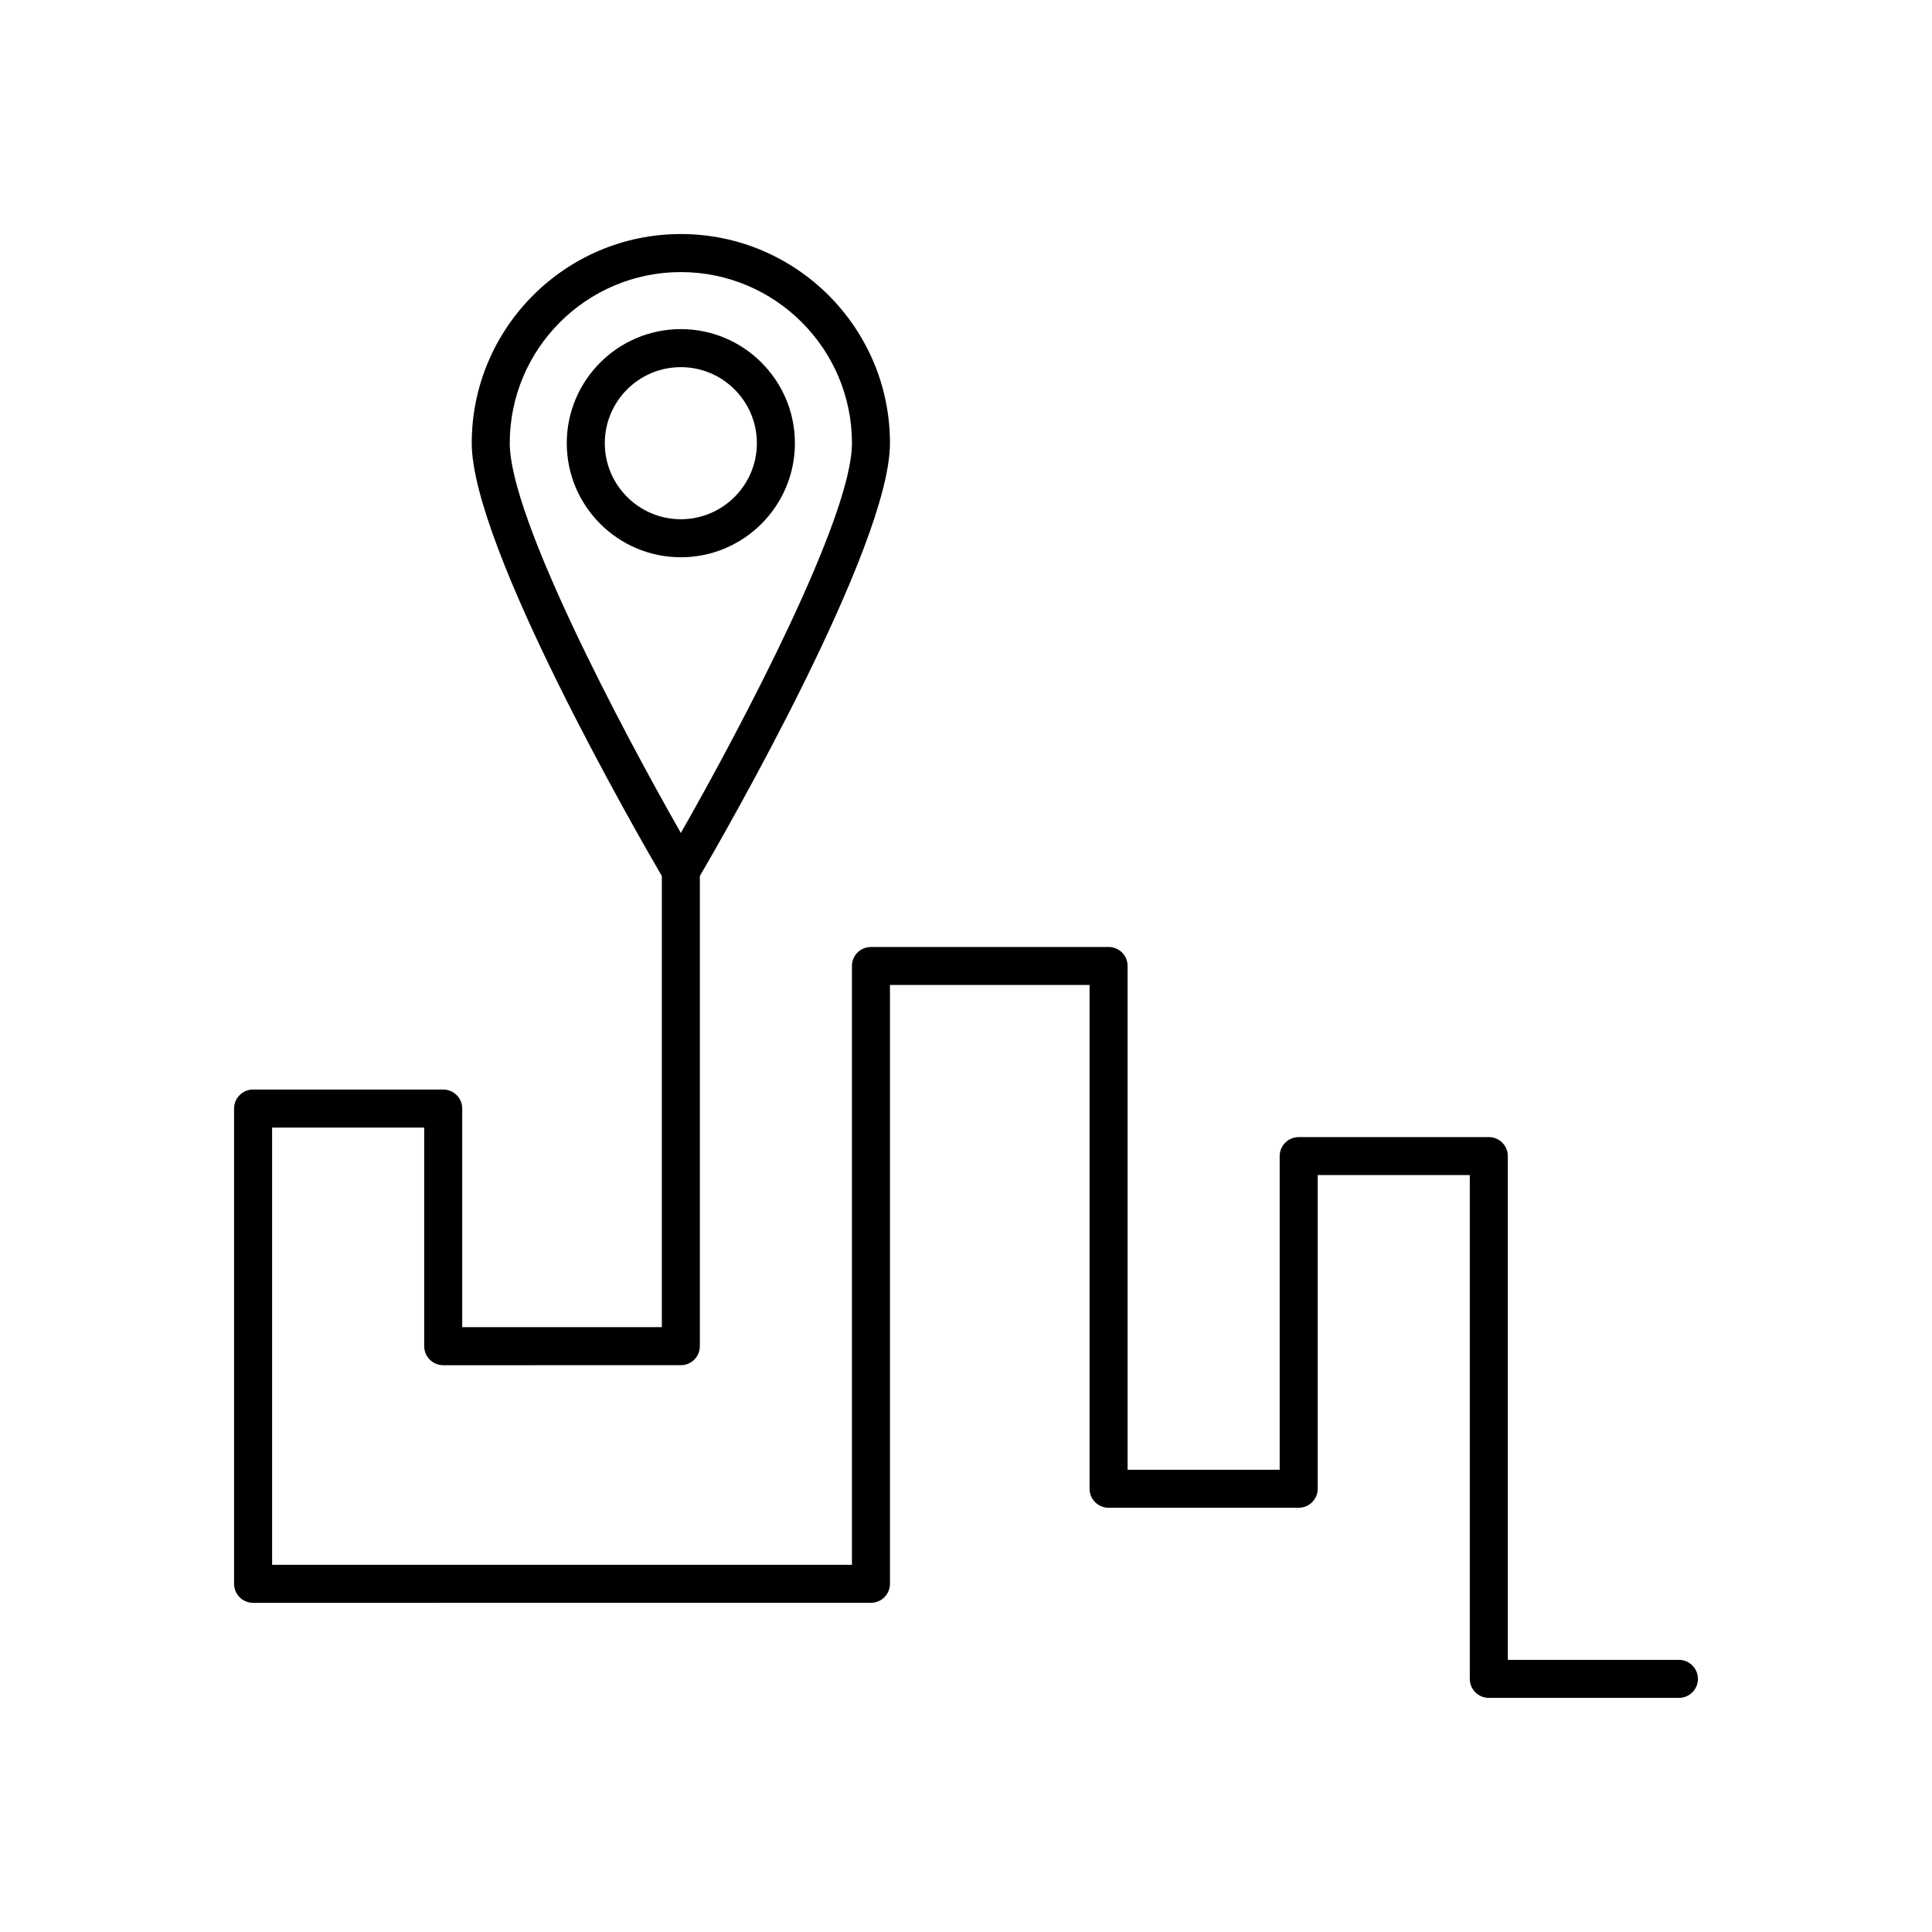 <?xml version="1.0" encoding="UTF-8"?>
<!-- Uploaded to: SVG Repo, www.svgrepo.com, Generator: SVG Repo Mixer Tools -->
<svg fill="#000000" width="800px" height="800px" version="1.1" viewBox="144 144 512 512" xmlns="http://www.w3.org/2000/svg">
 <g>
  <path d="m354.66 261.45c0-16.668-13.559-30.23-30.23-30.23-16.668 0-30.23 13.559-30.23 30.23 0 16.668 13.559 30.23 30.23 30.23s30.23-13.559 30.23-30.23zm-50.383 0c0-11.113 9.039-20.152 20.152-20.152s20.152 9.039 20.152 20.152-9.039 20.152-20.152 20.152-20.152-9.039-20.152-20.152z"/>
  <path d="m588.93 583.89h-45.344l0.004-133.51c0-2.781-2.254-5.039-5.039-5.039h-50.383c-2.785 0-5.039 2.254-5.039 5.039v83.129h-40.305l0.004-133.51c0-2.781-2.254-5.039-5.039-5.039h-62.977c-2.785 0-5.039 2.254-5.039 5.039v158.7h-153.66v-115.88h40.305v57.938c0 2.781 2.254 5.039 5.039 5.039l62.973-0.004c2.785 0 5.039-2.254 5.039-5.039v-124.59c6.273-10.754 50.383-87.324 50.383-114.72 0-30.559-24.859-55.418-55.418-55.418-30.559 0-55.418 24.859-55.418 55.418 0 27.398 44.105 103.97 50.383 114.72l-0.004 119.55h-52.902v-57.938c0-2.781-2.254-5.039-5.039-5.039h-50.383c-2.785 0-5.039 2.254-5.039 5.039v125.95c0 2.781 2.254 5.039 5.039 5.039l163.74-0.004c2.785 0 5.039-2.254 5.039-5.039v-158.7h52.898v133.51c0 2.781 2.254 5.039 5.039 5.039h50.383c2.785 0 5.039-2.254 5.039-5.039l-0.004-83.125h40.305v133.51c0 2.781 2.254 5.039 5.039 5.039h50.383c2.785 0 5.039-2.254 5.039-5.039-0.004-2.781-2.258-5.035-5.043-5.035zm-309.84-322.44c0-25 20.34-45.344 45.344-45.344 25.004 0 45.344 20.344 45.344 45.344 0 19.691-29.555 75.602-45.344 103.3-15.789-27.695-45.344-83.602-45.344-103.3z"/>
 </g>
</svg>